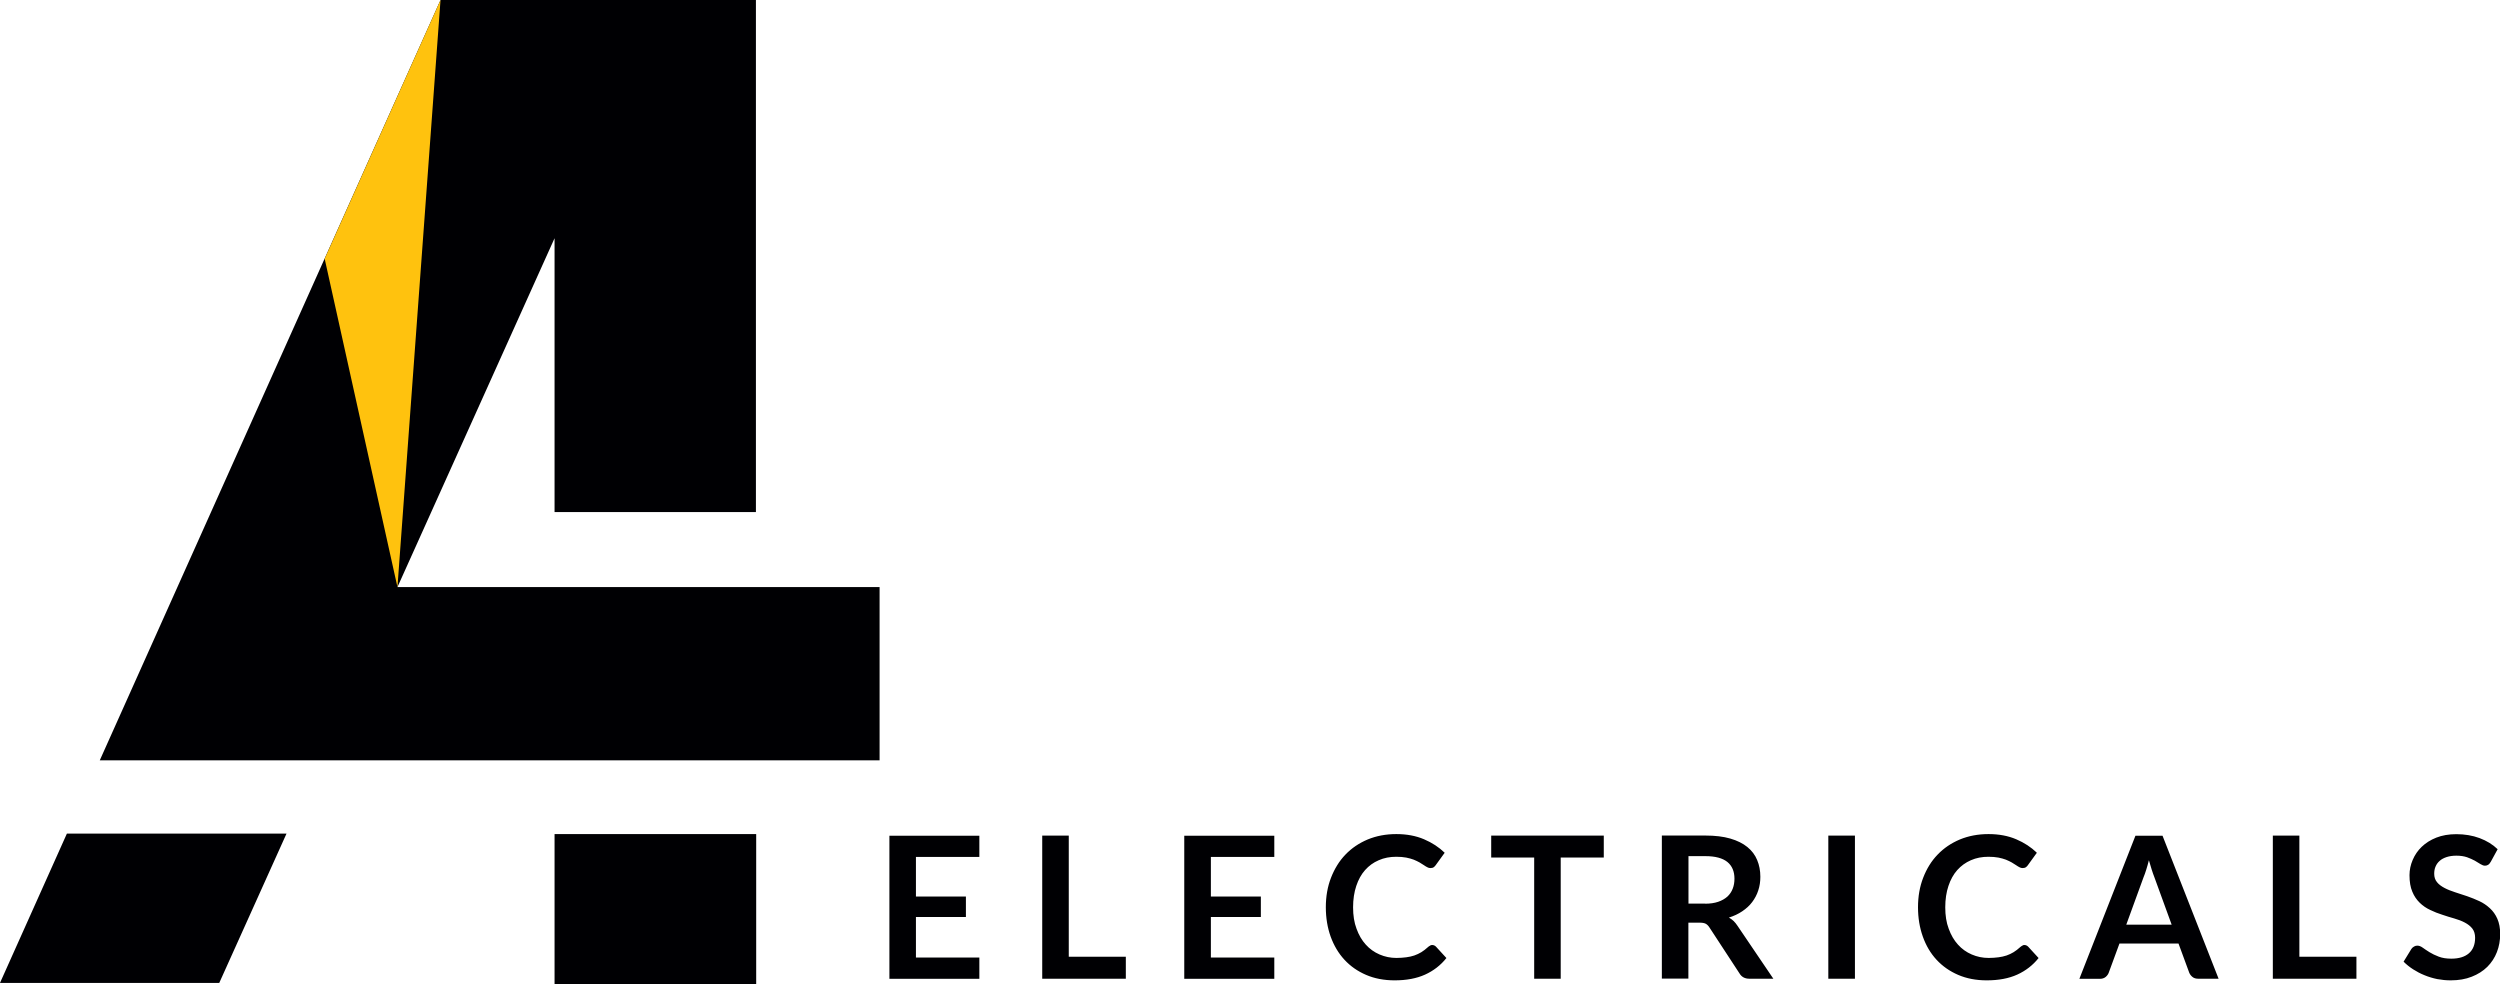 <svg width="193" height="76" viewBox="0 0 193 76" fill="none" xmlns="http://www.w3.org/2000/svg">
<g clip-path="url(#clip0_299_1221)">
<path d="M192.291 66.523C192.228 66.628 192.165 66.713 192.095 66.755C192.025 66.804 191.941 66.832 191.843 66.832C191.737 66.832 191.625 66.79 191.499 66.713C191.373 66.635 191.225 66.551 191.057 66.445C190.881 66.347 190.678 66.263 190.454 66.178C190.222 66.101 189.949 66.058 189.633 66.058C189.345 66.058 189.1 66.094 188.882 66.164C188.672 66.234 188.489 66.326 188.349 66.453C188.202 66.579 188.097 66.727 188.026 66.896C187.949 67.065 187.921 67.255 187.921 67.459C187.921 67.712 187.991 67.93 188.139 68.106C188.279 68.282 188.475 68.422 188.714 68.549C188.952 68.676 189.226 68.781 189.528 68.88C189.836 68.978 190.145 69.084 190.468 69.189C190.783 69.295 191.099 69.429 191.408 69.569C191.716 69.71 191.983 69.9 192.221 70.118C192.46 70.336 192.656 70.611 192.797 70.934C192.937 71.258 193.014 71.645 193.014 72.102C193.014 72.602 192.93 73.066 192.761 73.502C192.593 73.939 192.341 74.319 192.018 74.642C191.688 74.966 191.288 75.219 190.818 75.402C190.341 75.592 189.801 75.683 189.191 75.683C188.84 75.683 188.496 75.648 188.153 75.585C187.809 75.514 187.486 75.416 187.178 75.289C186.862 75.163 186.567 75.008 186.294 74.832C186.02 74.656 185.775 74.459 185.557 74.241L186.161 73.256C186.21 73.179 186.28 73.122 186.364 73.073C186.448 73.024 186.525 73.003 186.616 73.003C186.743 73.003 186.883 73.052 187.03 73.158C187.178 73.263 187.353 73.383 187.556 73.509C187.76 73.636 187.998 73.749 188.272 73.854C188.546 73.96 188.868 74.009 189.247 74.009C189.829 74.009 190.285 73.868 190.601 73.594C190.917 73.319 191.078 72.918 191.078 72.398C191.078 72.109 191.008 71.87 190.86 71.68C190.713 71.497 190.524 71.349 190.285 71.223C190.047 71.096 189.773 70.991 189.472 70.906C189.163 70.822 188.861 70.723 188.546 70.618C188.23 70.519 187.921 70.4 187.62 70.252C187.311 70.111 187.037 69.921 186.806 69.696C186.567 69.464 186.371 69.182 186.231 68.838C186.083 68.493 186.013 68.071 186.013 67.564C186.013 67.163 186.097 66.769 186.259 66.389C186.42 66.009 186.645 65.671 186.953 65.376C187.262 65.081 187.634 64.841 188.083 64.665C188.525 64.49 189.044 64.398 189.626 64.398C190.271 64.398 190.874 64.497 191.422 64.701C191.969 64.905 192.439 65.193 192.818 65.559L192.291 66.523ZM181.916 73.861V75.557H175.463V64.511H177.511V73.861H181.916ZM171.275 75.557H169.697C169.521 75.557 169.374 75.514 169.262 75.423C169.149 75.332 169.065 75.226 169.009 75.092L168.181 72.841H163.622L162.794 75.092C162.752 75.212 162.675 75.317 162.563 75.416C162.443 75.514 162.296 75.564 162.128 75.564H160.528L164.856 64.518H166.947L171.275 75.557ZM167.655 71.392L166.315 67.712C166.252 67.55 166.182 67.36 166.112 67.135C166.042 66.917 165.972 66.671 165.895 66.41C165.831 66.671 165.761 66.91 165.691 67.135C165.621 67.367 165.551 67.557 165.481 67.726L164.148 71.385H167.655V71.392ZM156.277 72.954C156.382 72.954 156.488 72.996 156.572 73.08L157.379 73.96C156.937 74.516 156.382 74.945 155.73 75.24C155.078 75.536 154.292 75.683 153.373 75.683C152.559 75.683 151.823 75.543 151.17 75.261C150.518 74.98 149.964 74.593 149.501 74.093C149.038 73.594 148.687 72.996 148.442 72.306C148.196 71.617 148.07 70.857 148.07 70.041C148.07 69.21 148.203 68.444 148.47 67.761C148.736 67.072 149.101 66.474 149.585 65.974C150.062 65.475 150.637 65.088 151.304 64.806C151.97 64.532 152.707 64.391 153.513 64.391C154.313 64.391 155.029 64.525 155.653 64.792C156.277 65.059 156.803 65.404 157.245 65.833L156.558 66.783C156.523 66.847 156.467 66.896 156.403 66.945C156.34 66.994 156.249 67.015 156.137 67.015C156.06 67.015 155.983 66.994 155.905 66.952C155.821 66.91 155.73 66.853 155.639 66.79C155.541 66.727 155.428 66.656 155.302 66.579C155.176 66.509 155.029 66.438 154.86 66.368C154.692 66.305 154.495 66.249 154.278 66.206C154.053 66.164 153.801 66.143 153.506 66.143C153.015 66.143 152.566 66.227 152.152 66.41C151.746 66.586 151.395 66.84 151.1 67.17C150.806 67.501 150.581 67.909 150.42 68.394C150.258 68.873 150.174 69.429 150.174 70.048C150.174 70.667 150.258 71.223 150.441 71.701C150.616 72.187 150.855 72.595 151.156 72.925C151.451 73.256 151.809 73.509 152.216 73.685C152.622 73.861 153.057 73.953 153.527 73.953C153.808 73.953 154.06 73.931 154.285 73.903C154.509 73.875 154.713 73.826 154.909 73.763C155.099 73.699 155.281 73.608 155.449 73.509C155.618 73.404 155.786 73.277 155.954 73.122C156.004 73.073 156.06 73.038 156.116 73.01C156.158 72.968 156.214 72.954 156.277 72.954ZM143.201 75.557H141.146V64.511H143.201V75.557ZM136.902 75.557H135.05C134.699 75.557 134.447 75.416 134.286 75.142L131.971 71.603C131.886 71.469 131.788 71.371 131.683 71.314C131.578 71.258 131.424 71.23 131.22 71.23H130.343V75.55H128.295V64.504H131.655C132.406 64.504 133.044 64.581 133.577 64.736C134.11 64.891 134.552 65.109 134.896 65.39C135.24 65.671 135.492 66.002 135.653 66.396C135.815 66.783 135.899 67.212 135.899 67.684C135.899 68.057 135.85 68.408 135.738 68.739C135.632 69.07 135.471 69.372 135.268 69.64C135.064 69.914 134.805 70.146 134.503 70.35C134.201 70.554 133.858 70.716 133.472 70.836C133.605 70.913 133.724 70.998 133.837 71.103C133.942 71.209 134.047 71.335 134.138 71.476L136.902 75.557ZM131.634 69.766C132.02 69.766 132.356 69.717 132.644 69.619C132.932 69.52 133.163 69.386 133.353 69.218C133.535 69.049 133.675 68.845 133.766 68.605C133.858 68.373 133.9 68.113 133.9 67.832C133.9 67.276 133.717 66.84 133.353 66.544C132.988 66.249 132.42 66.094 131.662 66.094H130.35V69.759H131.634V69.766ZM123.812 66.199H120.487V75.557H118.439V66.199H115.121V64.511H123.812V66.199ZM110.561 72.954C110.667 72.954 110.772 72.996 110.856 73.08L111.663 73.96C111.221 74.516 110.667 74.945 110.014 75.24C109.362 75.536 108.576 75.683 107.664 75.683C106.85 75.683 106.114 75.543 105.461 75.261C104.809 74.98 104.255 74.593 103.792 74.093C103.329 73.594 102.978 72.996 102.726 72.306C102.48 71.617 102.354 70.857 102.354 70.041C102.354 69.21 102.487 68.444 102.754 67.761C103.02 67.079 103.385 66.474 103.869 65.974C104.346 65.475 104.921 65.088 105.588 64.806C106.254 64.532 106.984 64.391 107.797 64.391C108.597 64.391 109.313 64.525 109.937 64.792C110.561 65.059 111.087 65.404 111.529 65.833L110.842 66.783C110.8 66.847 110.751 66.896 110.688 66.945C110.624 66.994 110.54 67.015 110.421 67.015C110.344 67.015 110.267 66.994 110.19 66.952C110.105 66.91 110.014 66.853 109.923 66.79C109.825 66.727 109.712 66.656 109.586 66.579C109.46 66.509 109.313 66.438 109.144 66.368C108.976 66.305 108.78 66.249 108.562 66.206C108.345 66.164 108.085 66.143 107.79 66.143C107.299 66.143 106.85 66.227 106.437 66.41C106.023 66.586 105.679 66.84 105.384 67.17C105.09 67.501 104.865 67.909 104.704 68.394C104.543 68.873 104.458 69.429 104.458 70.048C104.458 70.667 104.543 71.223 104.725 71.701C104.9 72.187 105.139 72.595 105.44 72.925C105.735 73.256 106.093 73.509 106.5 73.685C106.907 73.861 107.341 73.953 107.804 73.953C108.085 73.953 108.338 73.931 108.562 73.903C108.787 73.875 108.997 73.826 109.186 73.763C109.376 73.699 109.558 73.608 109.727 73.509C109.895 73.404 110.063 73.277 110.232 73.122C110.281 73.073 110.337 73.038 110.393 73.01C110.435 72.968 110.491 72.954 110.561 72.954ZM93.48 66.15V69.21H97.338V70.794H93.48V73.924H98.376V75.564H91.425V64.518H98.376V66.157H93.48V66.15ZM86.914 73.861V75.557H80.46V64.511H82.509V73.861H86.914ZM70.71 66.15V69.21H74.568V70.794H70.71V73.924H75.606V75.564H68.662V64.518H75.606V66.157H70.71V66.15Z" fill="#000003"/>
<path d="M58.378 64.391H42.812V76H58.378V64.391Z" fill="#000003"/>
<path fill-rule="evenodd" clip-rule="evenodd" d="M22.118 64.356L16.927 75.88H0L5.163 64.356H22.118ZM58.357 39.534H42.812V18.391L30.683 45.324H67.904V58.699H24.664H22.791H7.702L34.008 0H58.357V15.035V39.534Z" fill="#000003"/>
<path fill-rule="evenodd" clip-rule="evenodd" d="M25.064 19.974L34.008 0L30.683 45.324L25.064 19.974Z" fill="#FFC20E"/>
</g>
<defs>
<clipPath id="clip0_299_1221">
<rect width="193" height="76" fill="white"/>
</clipPath>
</defs>
</svg>
